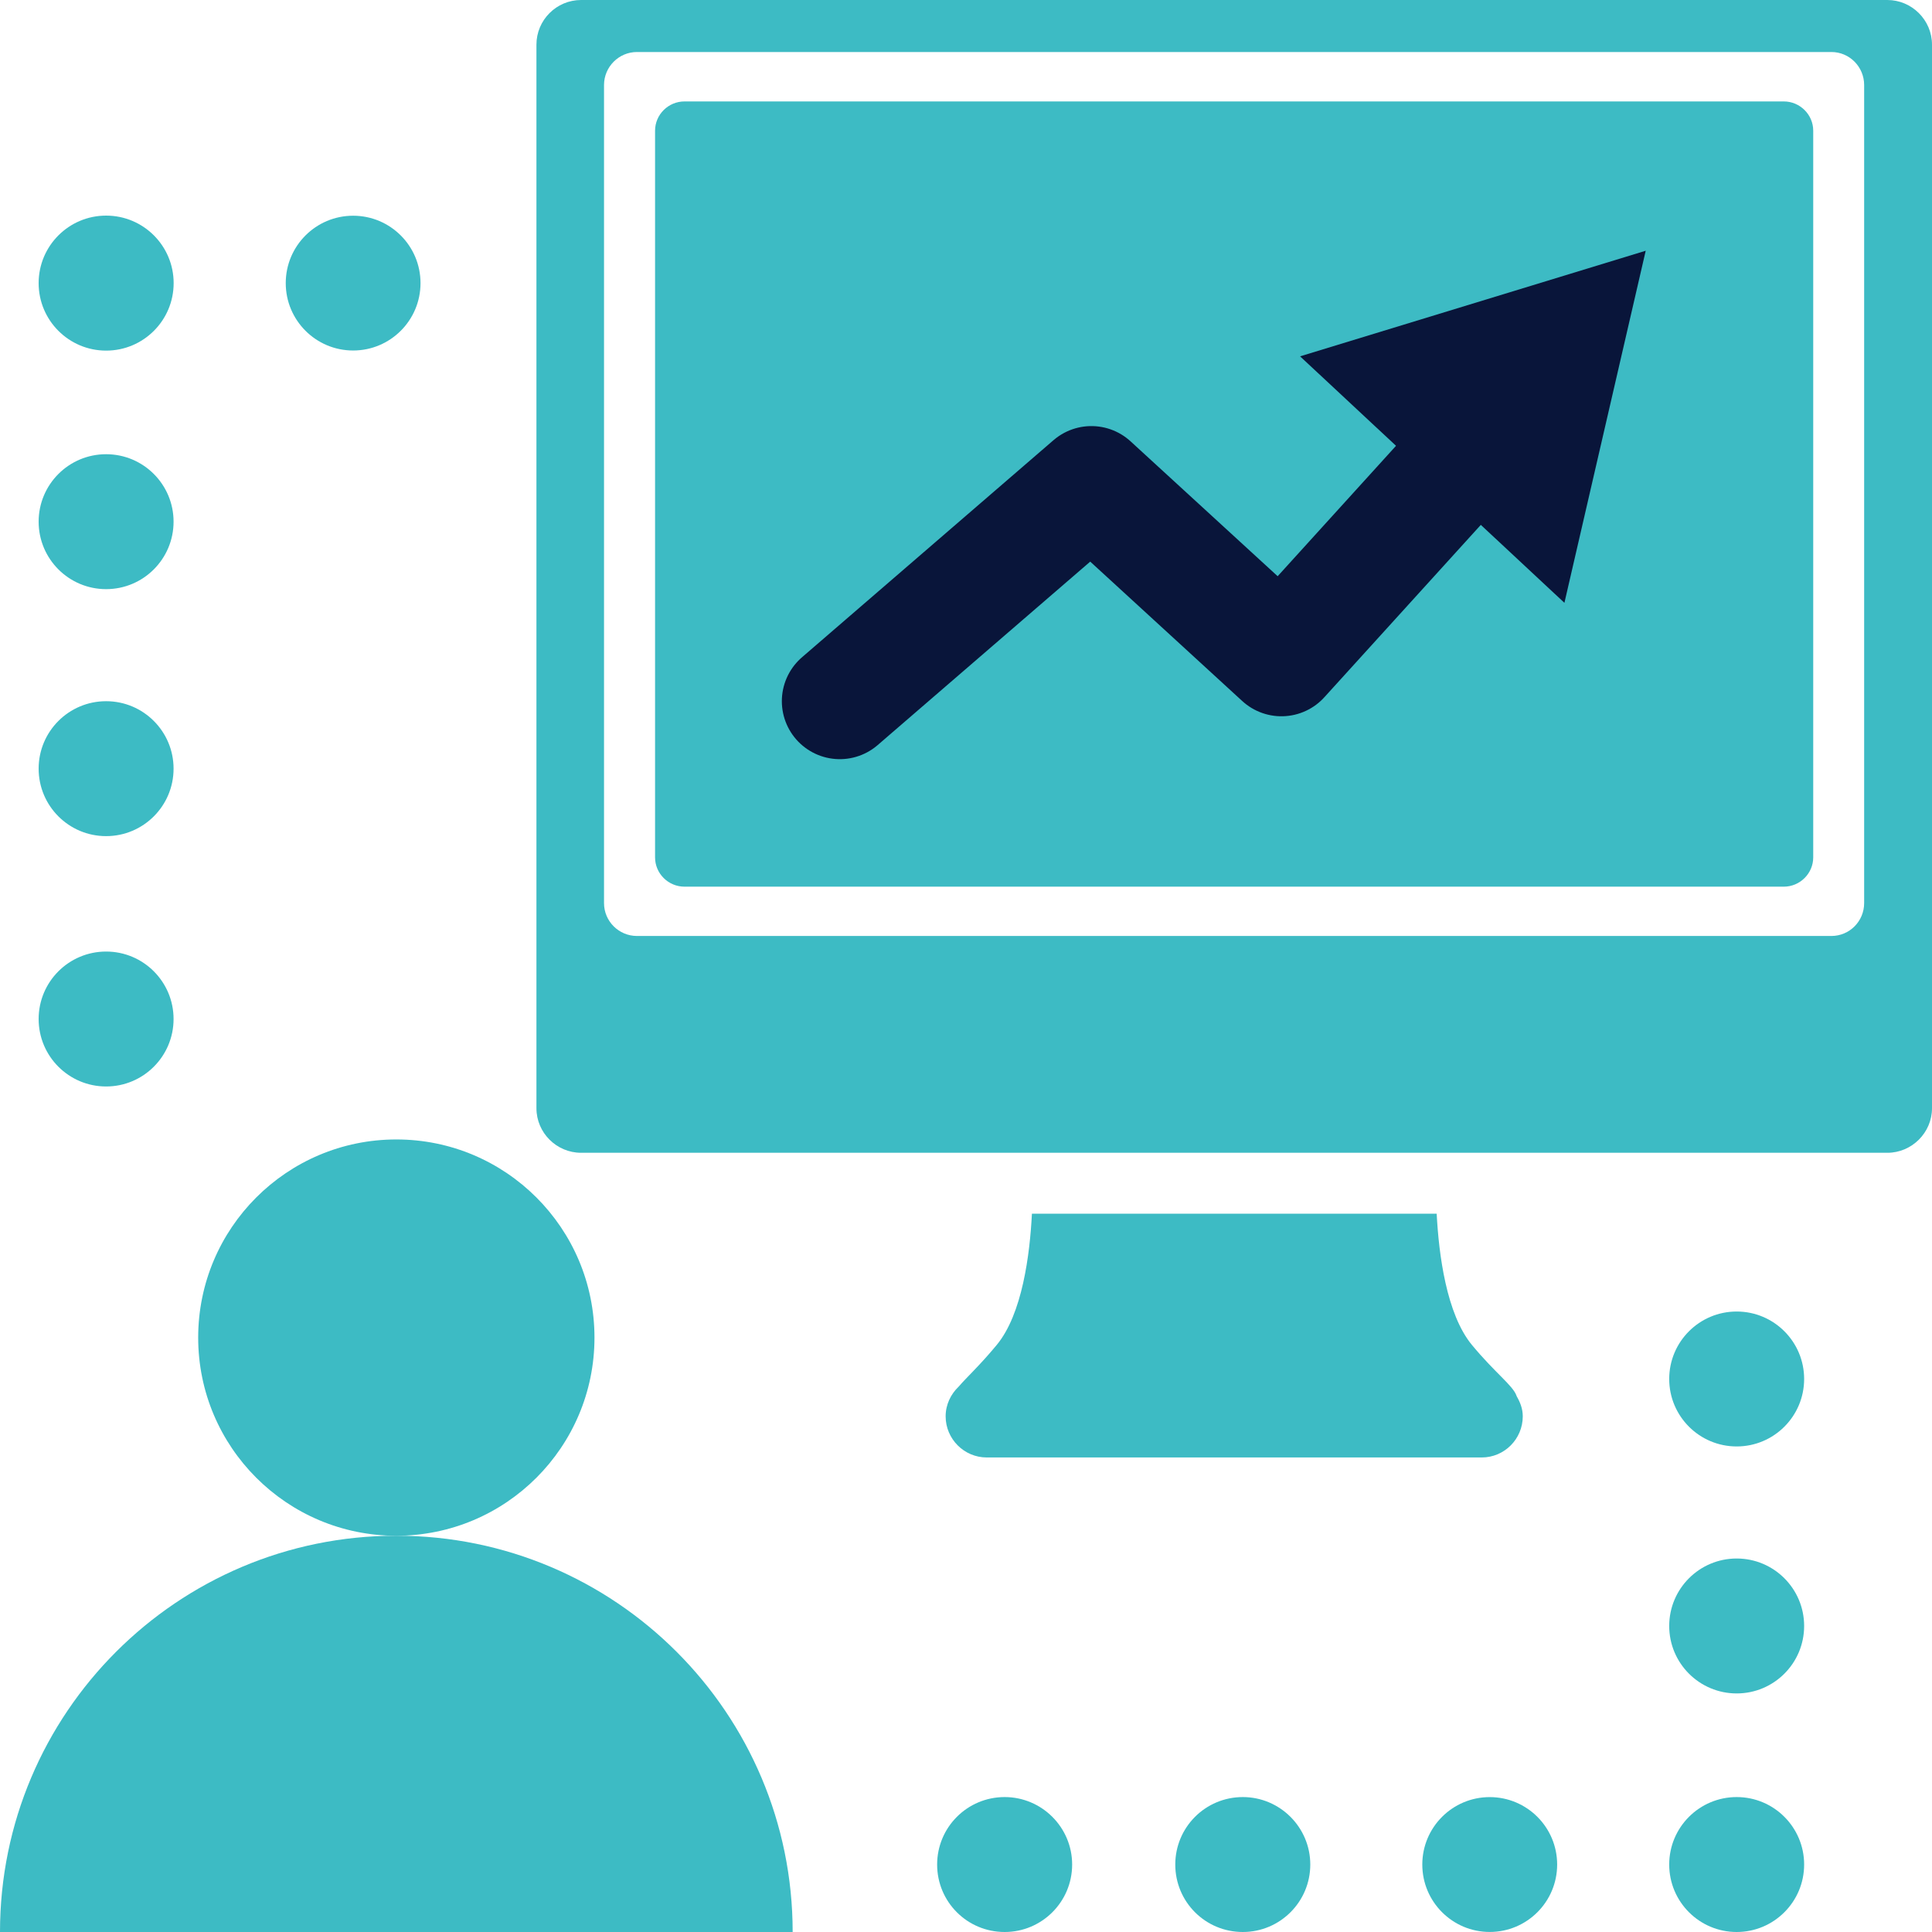 <?xml version="1.0" encoding="utf-8"?>
<!-- Generator: Adobe Illustrator 16.0.0, SVG Export Plug-In . SVG Version: 6.00 Build 0)  -->
<!DOCTYPE svg PUBLIC "-//W3C//DTD SVG 1.1//EN" "http://www.w3.org/Graphics/SVG/1.1/DTD/svg11.dtd">
<svg version="1.1" id="圖層_1" xmlns="http://www.w3.org/2000/svg" xmlns:xlink="http://www.w3.org/1999/xlink" x="0px" y="0px"
	 width="50px" height="50px" viewBox="0 0 50 50" enable-background="new 0 0 50 50" xml:space="preserve">
<g>
	<path fill="#3DBBC4" d="M30.416,48.254c0,0.967,0.779,1.746,1.748,1.746c0.961,0,1.746-0.779,1.746-1.746
		c0-0.963-0.785-1.746-1.746-1.746C31.195,46.508,30.416,47.291,30.416,48.254z"/>
	<path fill="#3DBBC4" d="M24.253,48.254c0,0.967,0.779,1.746,1.748,1.746c0.961,0,1.746-0.779,1.746-1.746
		c0-0.963-0.785-1.746-1.746-1.746C25.032,46.508,24.253,47.291,24.253,48.254z"/>
	<circle fill="#3DBBC4" cx="38.554" cy="48.254" r="1.745"/>
	<circle fill="#3DBBC4" cx="44.945" cy="48.254" r="1.746"/>
	<circle fill="#3DBBC4" cx="44.945" cy="35.688" r="1.746"/>
	<circle fill="#3DBBC4" cx="44.945" cy="42.08" r="1.746"/>
</g>
<g>
	<circle fill="#3DBBC4" cx="9.139" cy="7.327" r="1.744"/>
	<circle fill="#3DBBC4" cx="2.747" cy="7.327" r="1.747"/>
	<circle fill="#3DBBC4" cx="2.746" cy="19.893" r="1.746"/>
	<circle fill="#3DBBC4" cx="2.746" cy="26.372" r="1.746"/>
	<circle fill="#3DBBC4" cx="2.746" cy="13.501" r="1.746"/>
</g>
<g>
	<path fill="#3DBBC4" d="M20.514,50c0-5.664-4.592-10.256-10.256-10.256C4.593,39.744,0,44.336,0,50H20.514z"/>
	<circle fill="#3DBBC4" cx="10.257" cy="34.617" r="5.128"/>
</g>
<g>
	<g>
		<path fill="#3DBBC4" d="M72.857,107.938c0-0.471-0.385-0.855-0.857-0.855h-1.637c-0.469,0-0.855,0.385-0.855,0.855v0.813
			c0,0.471,0.387,0.857,0.855,0.857H72c0.473,0,0.857-0.387,0.857-0.857V107.938z"/>
		<path fill="#3DBBC4" d="M78.395,104.061c0-0.473-0.385-0.857-0.855-0.857h-1.637c-0.471,0-0.857,0.385-0.857,0.857v4.689
			c0,0.471,0.387,0.857,0.857,0.857h1.637c0.471,0,0.855-0.387,0.855-0.857V104.061z"/>
		<path fill="#3DBBC4" d="M89.689,102.297c0-0.497-0.408-0.904-0.904-0.904h-1.541c-0.498,0-0.904,0.407-0.904,0.904v6.406
			c0,0.497,0.406,0.904,0.904,0.904h1.541c0.496,0,0.904-0.407,0.904-0.904V102.297z"/>
	</g>
	<g>
		<path fill="#3DBBC4" d="M83.932,105.822c0-0.471-0.385-0.857-0.857-0.857h-1.635c-0.471,0-0.857,0.387-0.857,0.857v2.928
			c0,0.471,0.387,0.857,0.857,0.857h1.635c0.473,0,0.857-0.387,0.857-0.857V105.822z"/>
		<path fill="#3DBBC4" d="M89.004,96.086l-3.26,0.356l1.076,1.075l-4.816,4.319l-4.949-3.392c-0.25-0.23-0.639-0.234-0.891-0.004
			l-6.674,4.867c-0.271,0.244-0.291,0.664-0.047,0.935c0.131,0.145,0.311,0.219,0.49,0.219c0.158,0,0.316-0.056,0.445-0.171h-0.002
			l6.225-4.463l5.02,3.457c0.135,0.123,0.314,0.188,0.496,0.174c0.18-0.012,0.35-0.102,0.465-0.24l5.176-4.762l0.891,0.891
			L89.004,96.086z"/>
	</g>
</g>
<g>
	<path fill="#3DBBC4" d="M75.689,134.91c0-0.338-0.27-0.613-0.602-0.613h-1.15c-0.328,0-0.6,0.275-0.6,0.613v2.512
		c0,0.338,0.271,0.613,0.6,0.613h1.15c0.332,0,0.602-0.275,0.602-0.613V134.91z"/>
	<path fill="#3DBBC4" d="M80.656,132.132c0-0.337-0.268-0.613-0.602-0.613h-1.148c-0.33,0-0.602,0.276-0.602,0.613v5.29
		c0,0.338,0.271,0.613,0.602,0.613h1.148c0.334,0,0.602-0.275,0.602-0.613V132.132z"/>
	<path fill="#3DBBC4" d="M90.748,130.87c0-0.356-0.287-0.65-0.635-0.65h-1.08c-0.352,0-0.637,0.294-0.637,0.65v6.519
		c0,0.356,0.285,0.646,0.637,0.646h1.08c0.348,0,0.635-0.29,0.635-0.646V130.87z"/>
</g>
<path fill="#3DBBC4" d="M85.625,133.395c0-0.338-0.271-0.613-0.604-0.613h-1.148c-0.328,0-0.6,0.275-0.6,0.613v4.027
	c0,0.338,0.271,0.613,0.6,0.613h1.148c0.332,0,0.604-0.275,0.604-0.613V133.395z"/>
<path fill="#3DBBC4" d="M90.266,125.423l-2.287,0.342l0.752,1.025l-4.459,4.121l-4.557-3.238c-0.174-0.221-0.449-0.221-0.625-0.002
	l-5.764,4.643c-0.193,0.232-0.207,0.631-0.035,0.893c0.094,0.137,0.219,0.207,0.344,0.207c0.115,0,0.223-0.057,0.313-0.164l0,0
	l5.453-4.256l4.604,3.297c0.092,0.117,0.221,0.18,0.348,0.168c0.125-0.014,0.244-0.1,0.326-0.232l4.713-4.537l0.629,0.848
	L90.266,125.423z"/>
<g>
	<path fill="#3DBBC4" d="M39.248,36.123c-0.094-0.268-0.553-0.588-1.154-1.315c-0.662-0.8-0.858-2.347-0.913-3.397H26.706
		c-0.053,1.051-0.248,2.598-0.912,3.397c-0.429,0.521-0.781,0.84-0.983,1.077c-0.203,0.192-0.338,0.465-0.338,0.769
		c0,0.588,0.48,1.065,1.064,1.065h12.811c0.585,0,1.061-0.478,1.061-1.065c0-0.197-0.068-0.366-0.16-0.524V36.123z M48.844,0H15.039
		c-0.637,0-1.156,0.518-1.156,1.155v27.526c0,0.634,0.52,1.153,1.156,1.153h33.805c0.633,0,1.156-0.52,1.156-1.153V1.155
		C50,0.518,49.477,0,48.844,0z M48.244,23.372c0,0.469-0.377,0.851-0.848,0.851H16.484c-0.469,0-0.852-0.382-0.852-0.851V2.2
		c0-0.469,0.383-0.854,0.852-0.854h30.912c0.471,0,0.848,0.386,0.848,0.854V23.372z M46.164,2.625H17.716
		c-0.421,0-0.763,0.341-0.763,0.757v18.807c0,0.417,0.342,0.758,0.763,0.758h28.448c0.418,0,0.762-0.341,0.762-0.758V3.382
		C46.926,2.966,46.582,2.625,46.164,2.625z"/>
</g>
<polyline fill="none" stroke="#09153A" stroke-width="3" stroke-linecap="round" stroke-linejoin="round" stroke-miterlimit="10" points="
	21.734,18.147 28.245,12.527 33.163,17.037 38.603,11.044 "/>
<polygon fill="#09153A" points="42.591,6.489 40.487,15.601 33.646,9.222 "/>
</svg>
